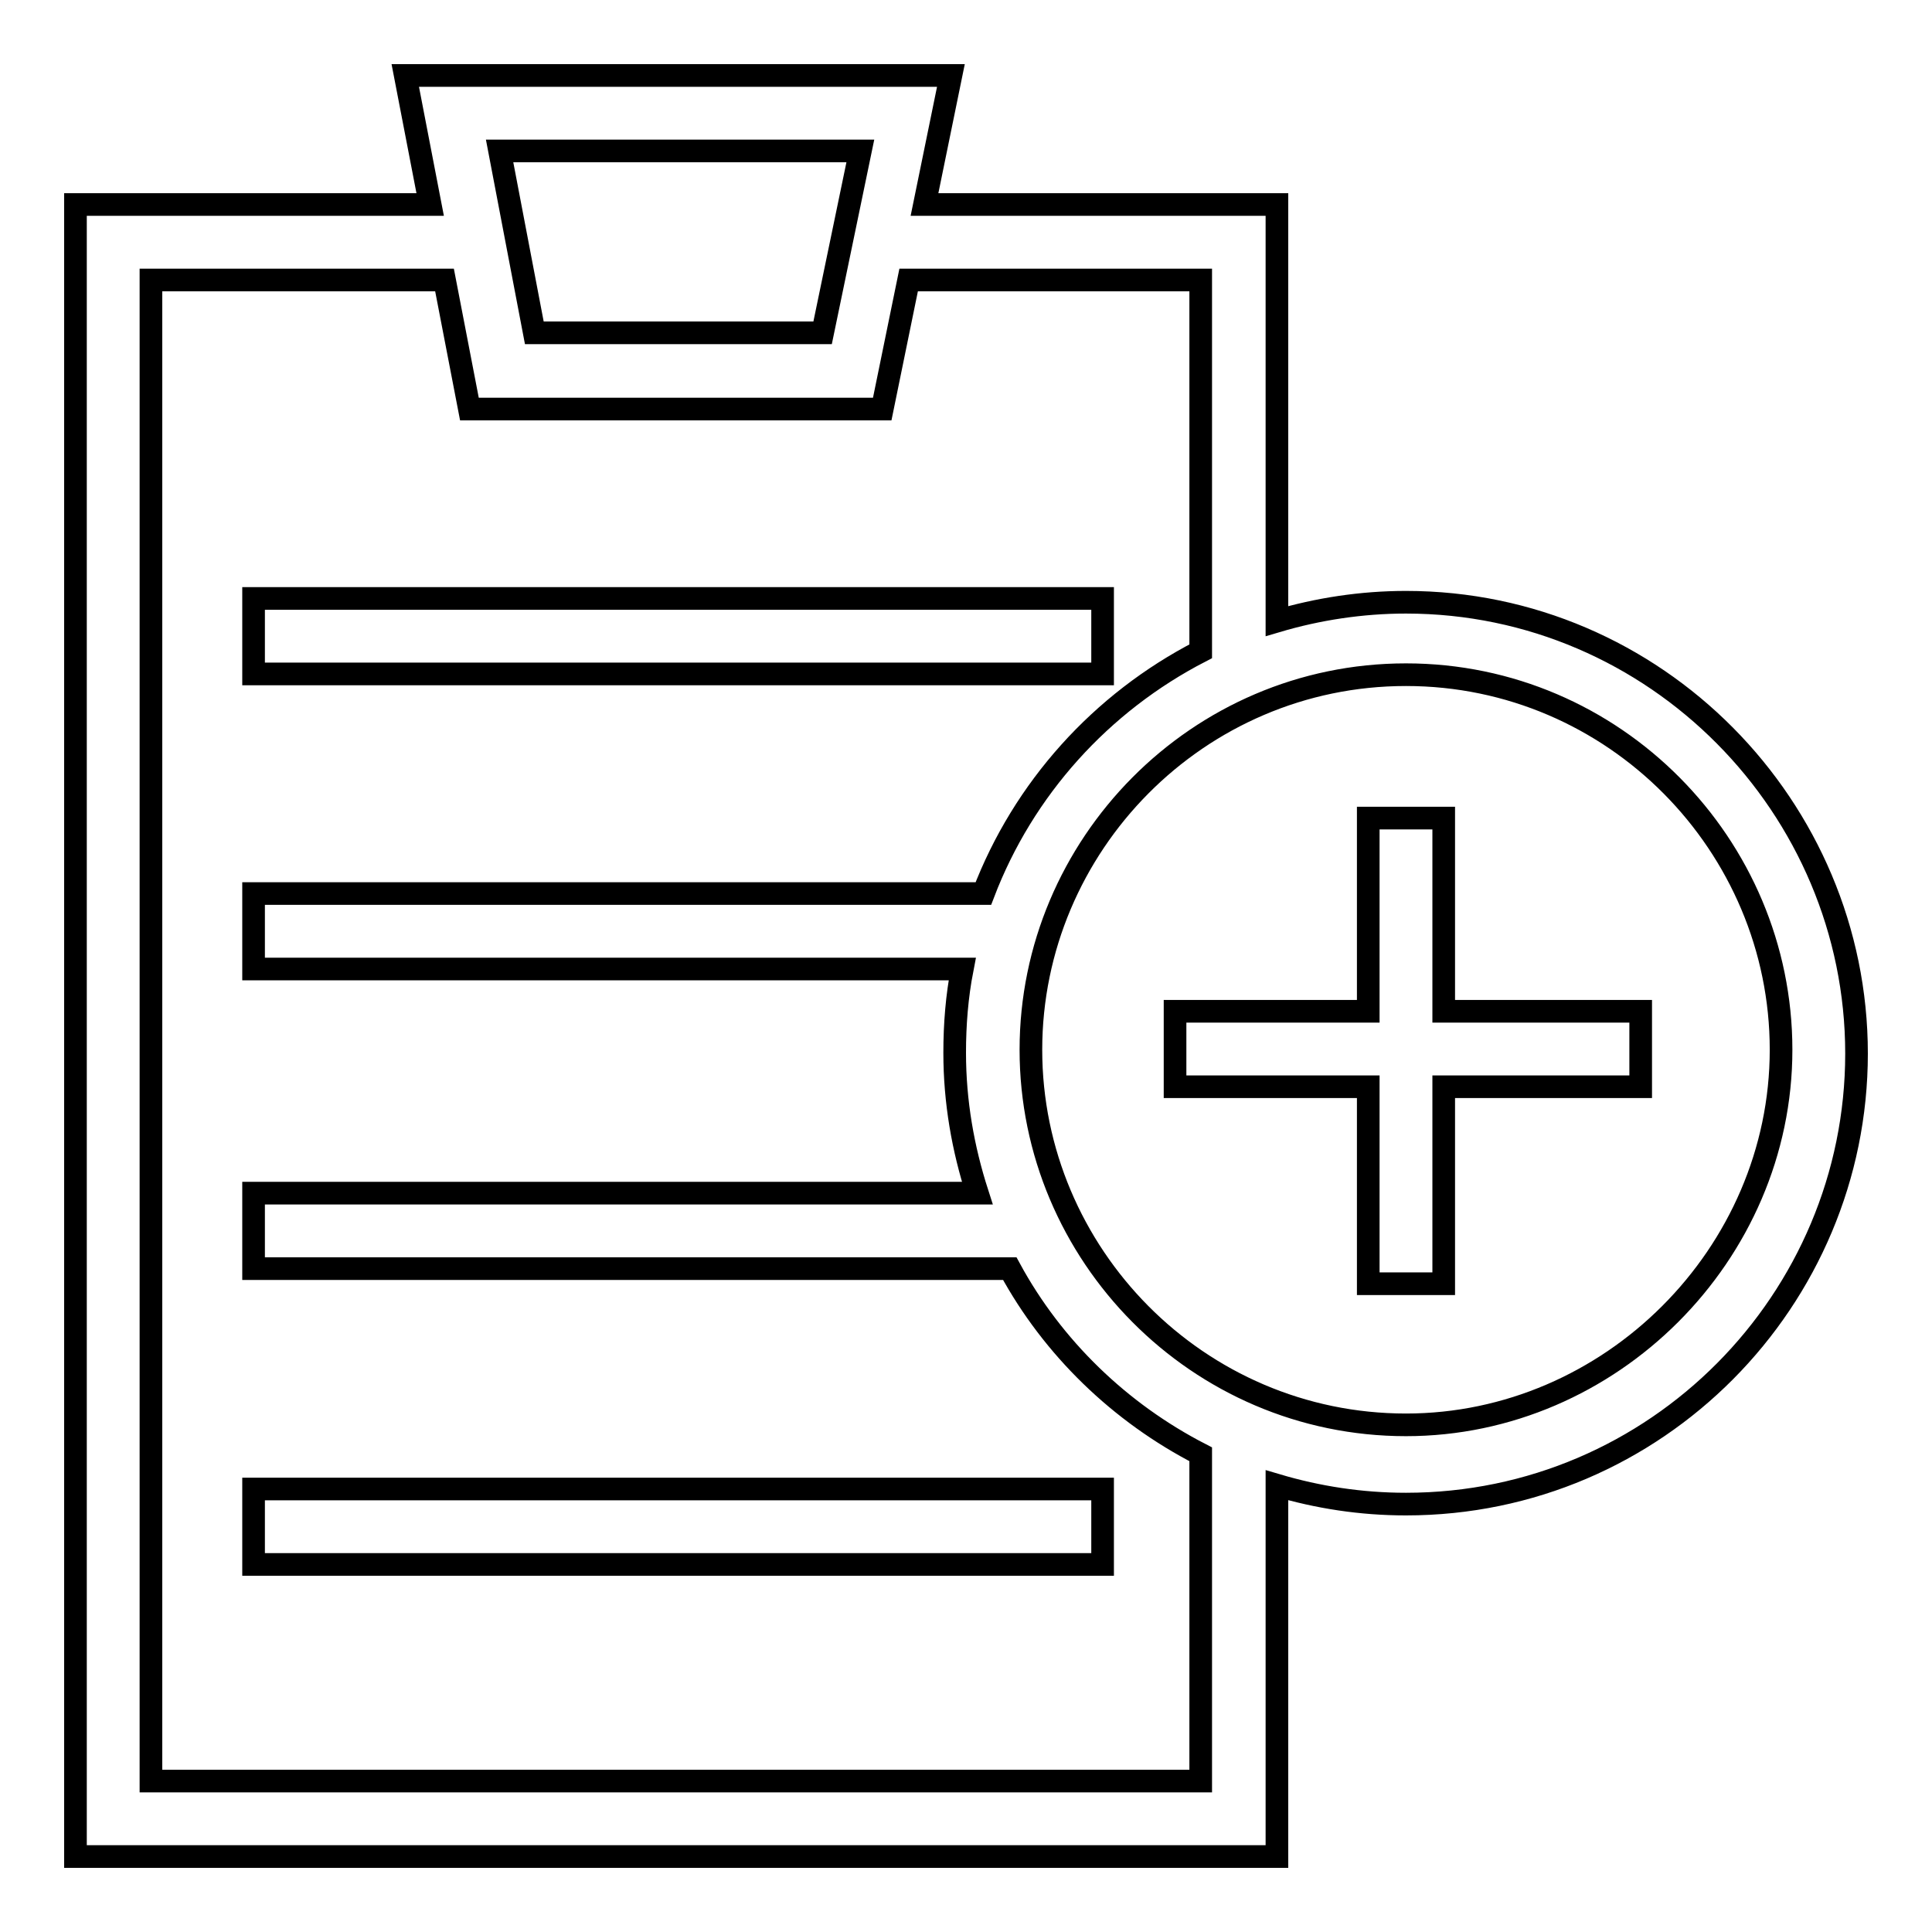 <?xml version="1.0" encoding="utf-8"?>
<!-- Svg Vector Icons : http://www.onlinewebfonts.com/icon -->
<!DOCTYPE svg PUBLIC "-//W3C//DTD SVG 1.1//EN" "http://www.w3.org/Graphics/SVG/1.1/DTD/svg11.dtd">
<svg version="1.1" xmlns="http://www.w3.org/2000/svg" xmlns:xlink="http://www.w3.org/1999/xlink" x="0px" y="0px" viewBox="0 0 256 256" enable-background="new 0 0 256 256" xml:space="preserve">
<g> <path stroke-width="3" fill-opacity="0" stroke="#000000"  d="M186.3,79.8c-5.9,0-11.7,0.9-17.1,2.5V27.1h-46.7L126,10H53.7L57,27.1H10V246h159.2v-49.2 c5.4,1.6,11.1,2.5,17.1,2.5c33.2,0,59.7-27.1,59.7-59.7S219.4,79.8,186.3,79.8L186.3,79.8z M114,20l-5,24.1H70.8L66.2,20H114z  M159.1,236H20V37.1h38.9l3.3,17.1h54.7l3.5-17.1h38.7v49.2c-13.2,6.8-23.5,18.2-28.8,32.1H33.6v10h93.9c-0.7,3.6-1,7.3-1,11.1 c0,6.5,1.1,12.7,3,18.6H33.6v10h100.2c5.7,10.5,14.6,19.1,25.3,24.6V236L159.1,236z M186.3,188.8c-27.6,0-49.7-22.6-49.7-49.7 s22.1-49.7,49.7-49.7s49.7,22.6,49.7,49.7S213.4,188.8,186.3,188.8z M33.6,79.3h112.5v10H33.6V79.3z M33.6,197.3h112.5v10H33.6 V197.3z M191.3,108.4h-10V134h-25.6v10h25.6v26.1h10v-26.1h26.1v-10h-26.1V108.4z"/></g>
</svg>